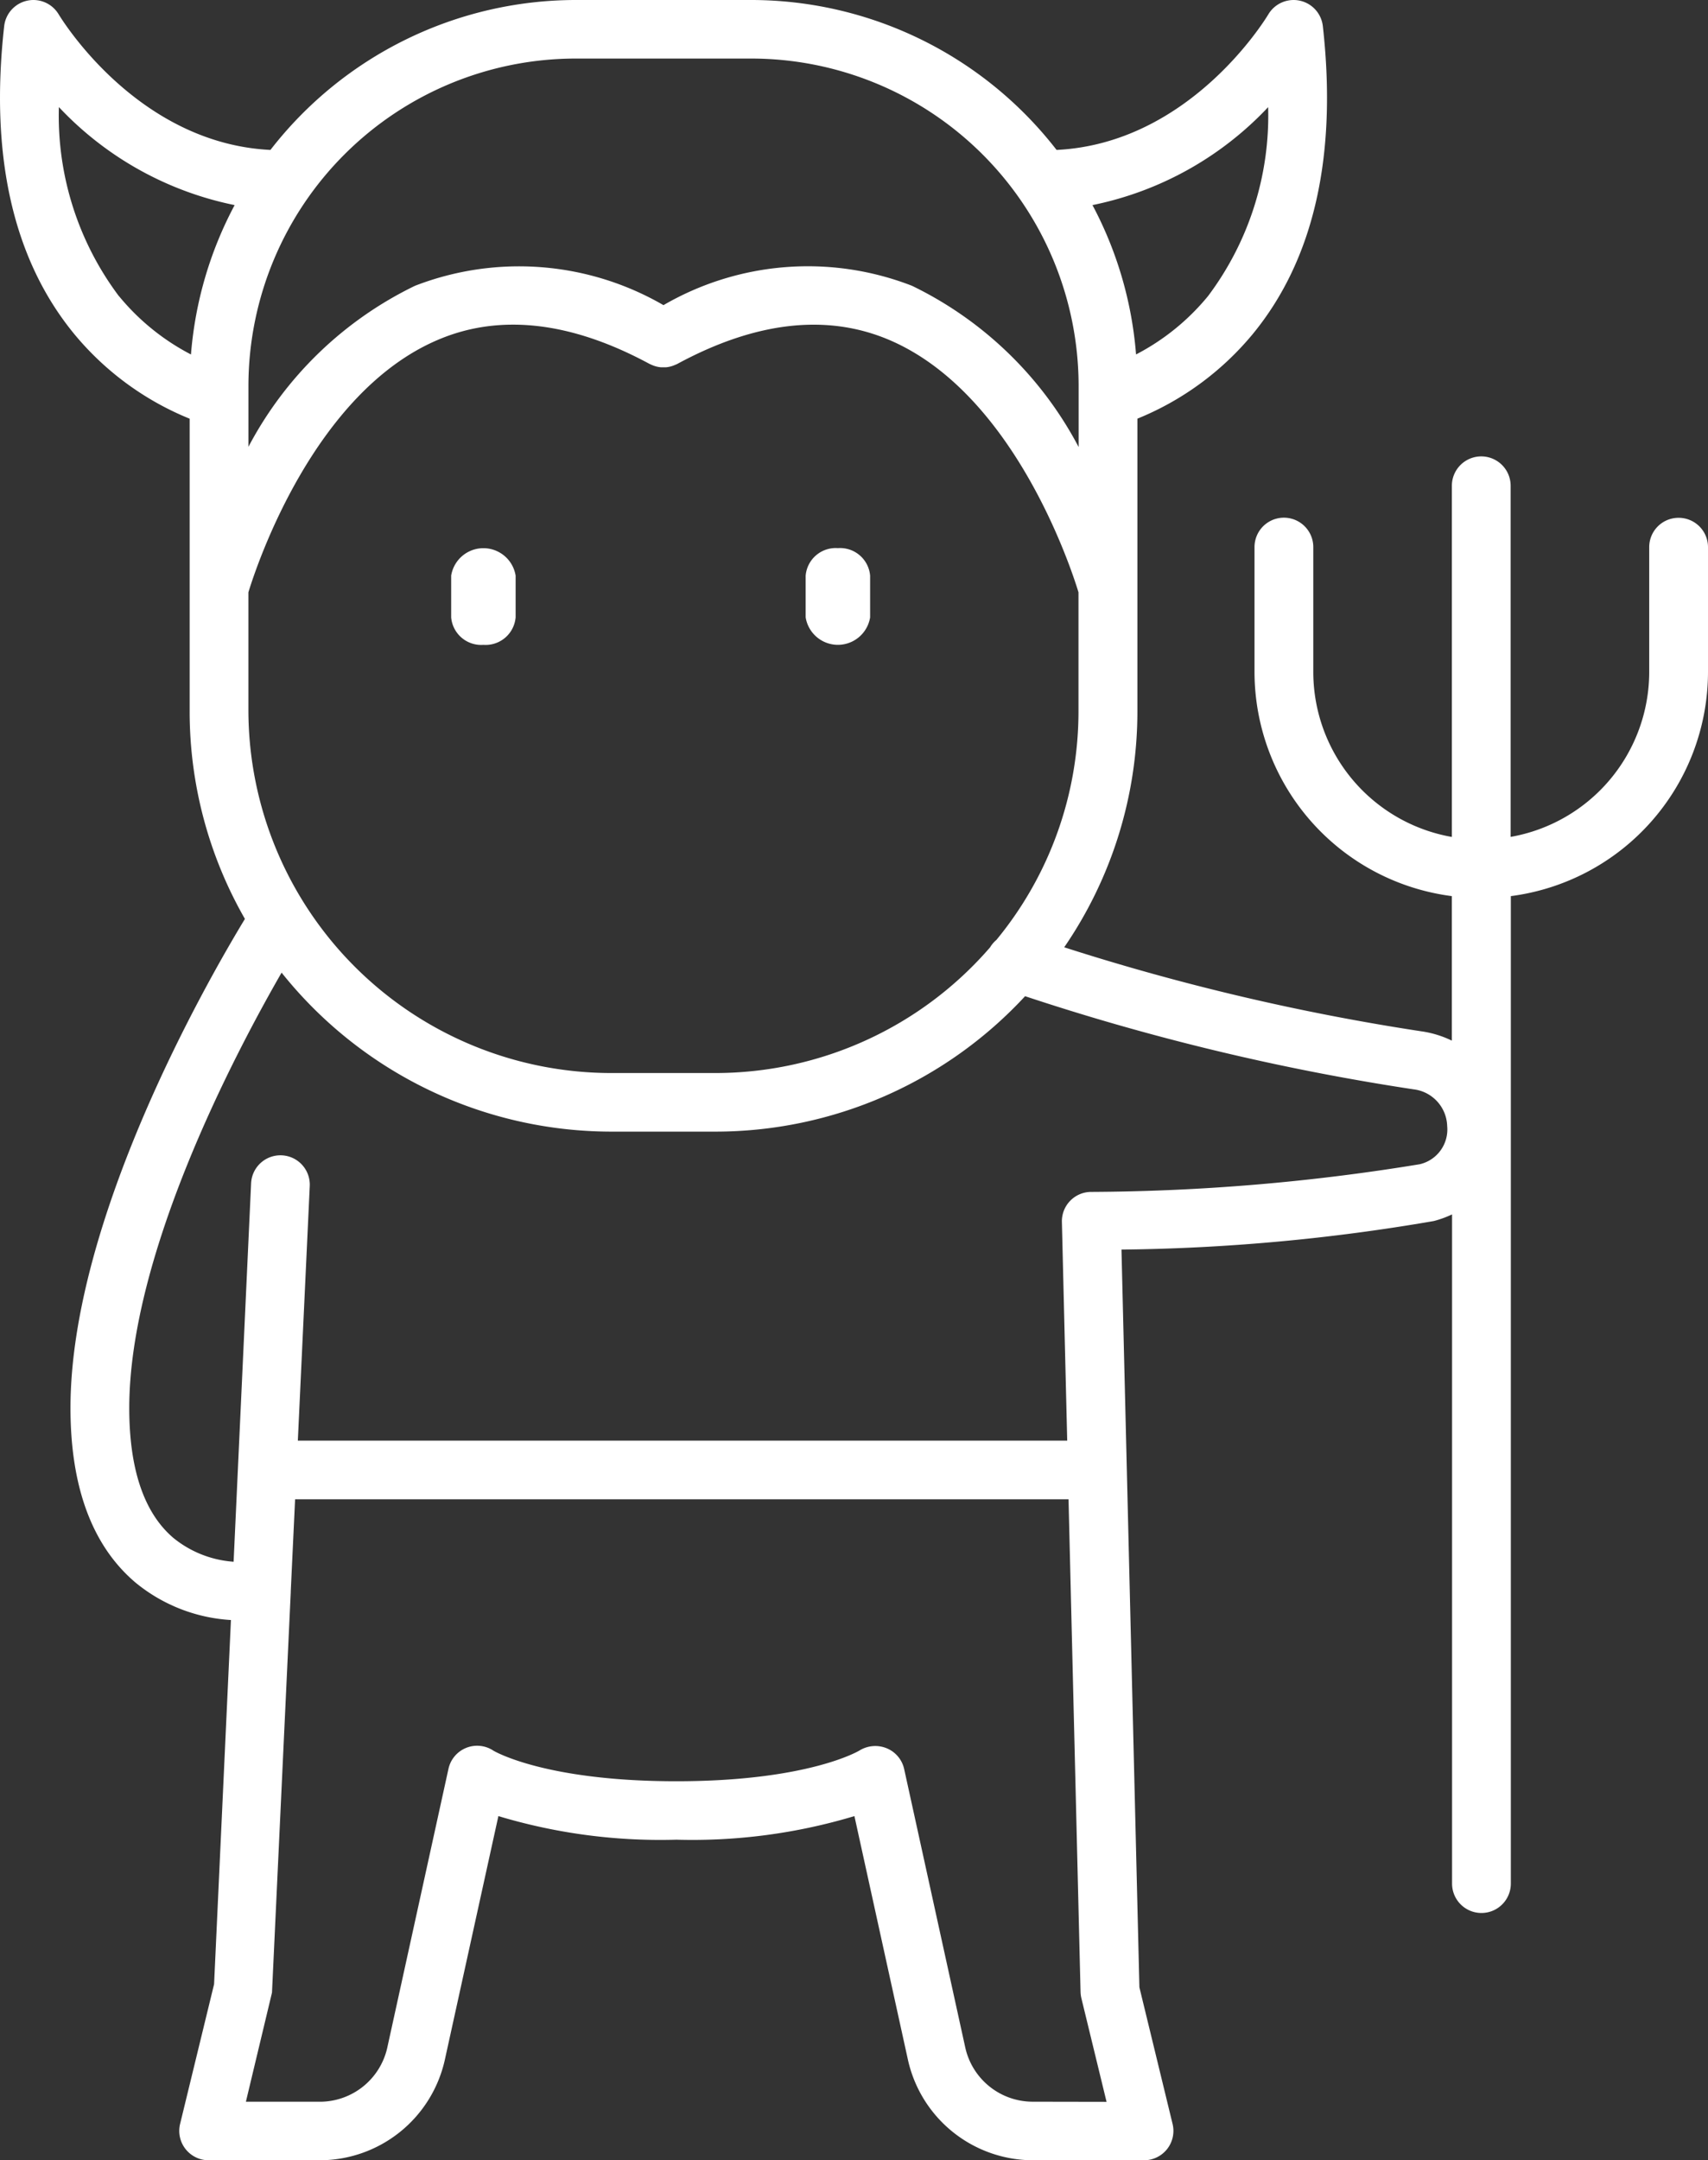 <svg xmlns="http://www.w3.org/2000/svg" width="53" height="67" viewBox="0 0 53 67"><rect x="0" y="0" width="53" height="67" fill="#333333" stroke="none"/><g transform="translate(0 0)"><path d="M15,20a.935.935,0,0,0,1-.853V17.853a1.013,1.013,0,0,0-2,0v1.295A.935.935,0,0,0,15,20" fill="#fff" fill-rule="evenodd"/><path d="M26,17a.935.935,0,0,0-1,.853v1.295a1.013,1.013,0,0,0,2,0V17.853A.935.935,0,0,0,26,17" fill="#fff" fill-rule="evenodd"/><path d="M44.04,36.111a64.614,64.614,0,0,1-10.2.856.91.91,0,0,0-.889.93l.165,6.784H9.242l.37-7.9a.911.911,0,0,0-1.82-.085L7.249,48.437A3.327,3.327,0,0,1,5.382,47.7c-.91-.773-1.371-2.128-1.371-4.028,0-4.77,3.269-10.974,4.727-13.506a13.1,13.1,0,0,0,10.247,4.931h3.206a13.1,13.1,0,0,0,9.618-4.2A72.89,72.89,0,0,0,43.86,33.785a1.183,1.183,0,0,1,1.047,1.143,1.106,1.106,0,0,1-.867,1.184Zm-12,29.073a2.145,2.145,0,0,1-2.085-1.67l-1.9-8.654a.908.908,0,0,0-.541-.638.934.934,0,0,0-.843.069c-.016.01-1.585.954-5.685.954S15.32,54.3,15.316,54.3a.911.911,0,0,0-1.4.561l-1.9,8.654a2.145,2.145,0,0,1-2.086,1.67H7.63L8.44,61.8l.582-12.411c0-.01,0-.021,0-.031L9.157,46.5h24l.373,15.279a.984.984,0,0,0,.025.192l.782,3.217Zm-28.351-56A9.321,9.321,0,0,1,1.827,3.321a10.294,10.294,0,0,0,5.454,3.04,11.813,11.813,0,0,0-1.355,4.633,7.142,7.142,0,0,1-2.234-1.81ZM17.883,1.816H23.3A10.164,10.164,0,0,1,33.47,11.945v1.919a11.512,11.512,0,0,0-5.17-5,8.923,8.923,0,0,0-7.712.6,8.944,8.944,0,0,0-7.711-.6,11.507,11.507,0,0,0-5.168,4.994V11.945A10.163,10.163,0,0,1,17.883,1.816ZM39.351,3.321a9.319,9.319,0,0,1-1.865,5.862,7.14,7.14,0,0,1-2.234,1.81A11.814,11.814,0,0,0,33.9,6.361a10.291,10.291,0,0,0,5.453-3.04ZM30.924,29.147a.9.9,0,0,0-.2.233,11.275,11.275,0,0,1-8.533,3.9H18.985A11.266,11.266,0,0,1,7.708,22.05V18.37c.25-.82,2.03-6.2,5.888-7.833,1.92-.816,4.128-.564,6.558.749l.014.006.023.01a.9.9,0,0,0,.313.089c.028,0,.056,0,.085,0s.056,0,.085,0a.9.9,0,0,0,.3-.086c.011,0,.022-.008.032-.013l.013-.006c2.427-1.313,4.634-1.562,6.558-.75,3.859,1.632,5.639,7.013,5.889,7.834v3.68a11.145,11.145,0,0,1-2.546,7.1ZM52.088,16.06a.909.909,0,0,0-.912.908v3.888a5.2,5.2,0,0,1-4.3,5.1V15.067a.912.912,0,0,0-1.824,0V25.958a5.2,5.2,0,0,1-4.3-5.1V16.968a.912.912,0,0,0-1.824,0v3.888a7.02,7.02,0,0,0,6.123,6.937v4.482a3.175,3.175,0,0,0-.94-.288A71.42,71.42,0,0,1,33.023,29.38a12.927,12.927,0,0,0,2.271-7.33V12.985a9.08,9.08,0,0,0,3.585-2.631C40.77,8.05,41.5,4.837,41.048.807a.913.913,0,0,0-1.69-.363c-.124.207-2.468,4.006-6.572,4.206A12,12,0,0,0,23.3,0H17.883A12,12,0,0,0,8.392,4.65c-4.1-.2-6.446-4-6.572-4.206A.913.913,0,0,0,.13.807C-.322,4.838.408,8.05,2.3,10.355a9.072,9.072,0,0,0,3.585,2.631V22.05A12.92,12.92,0,0,0,7.6,28.5C6.44,30.41,2.187,37.811,2.187,43.669c0,2.456.677,4.275,2.011,5.409a5.141,5.141,0,0,0,2.968,1.167L6.643,61.54,5.587,65.879A.911.911,0,0,0,6.474,67H9.932A3.979,3.979,0,0,0,13.8,63.9l1.665-7.574a17.445,17.445,0,0,0,5.523.732,17.47,17.47,0,0,0,5.525-.732L28.177,63.9A3.979,3.979,0,0,0,32.043,67H35.5a.911.911,0,0,0,.887-1.121l-1.031-4.243L34.8,38.756a60.555,60.555,0,0,0,9.692-.886,3.156,3.156,0,0,0,.566-.206V58.419a.912.912,0,0,0,1.824,0V27.793A7.019,7.019,0,0,0,53,20.856V16.968a.91.91,0,0,0-.912-.908Z" fill="#fff" fill-rule="evenodd"/></g></svg>